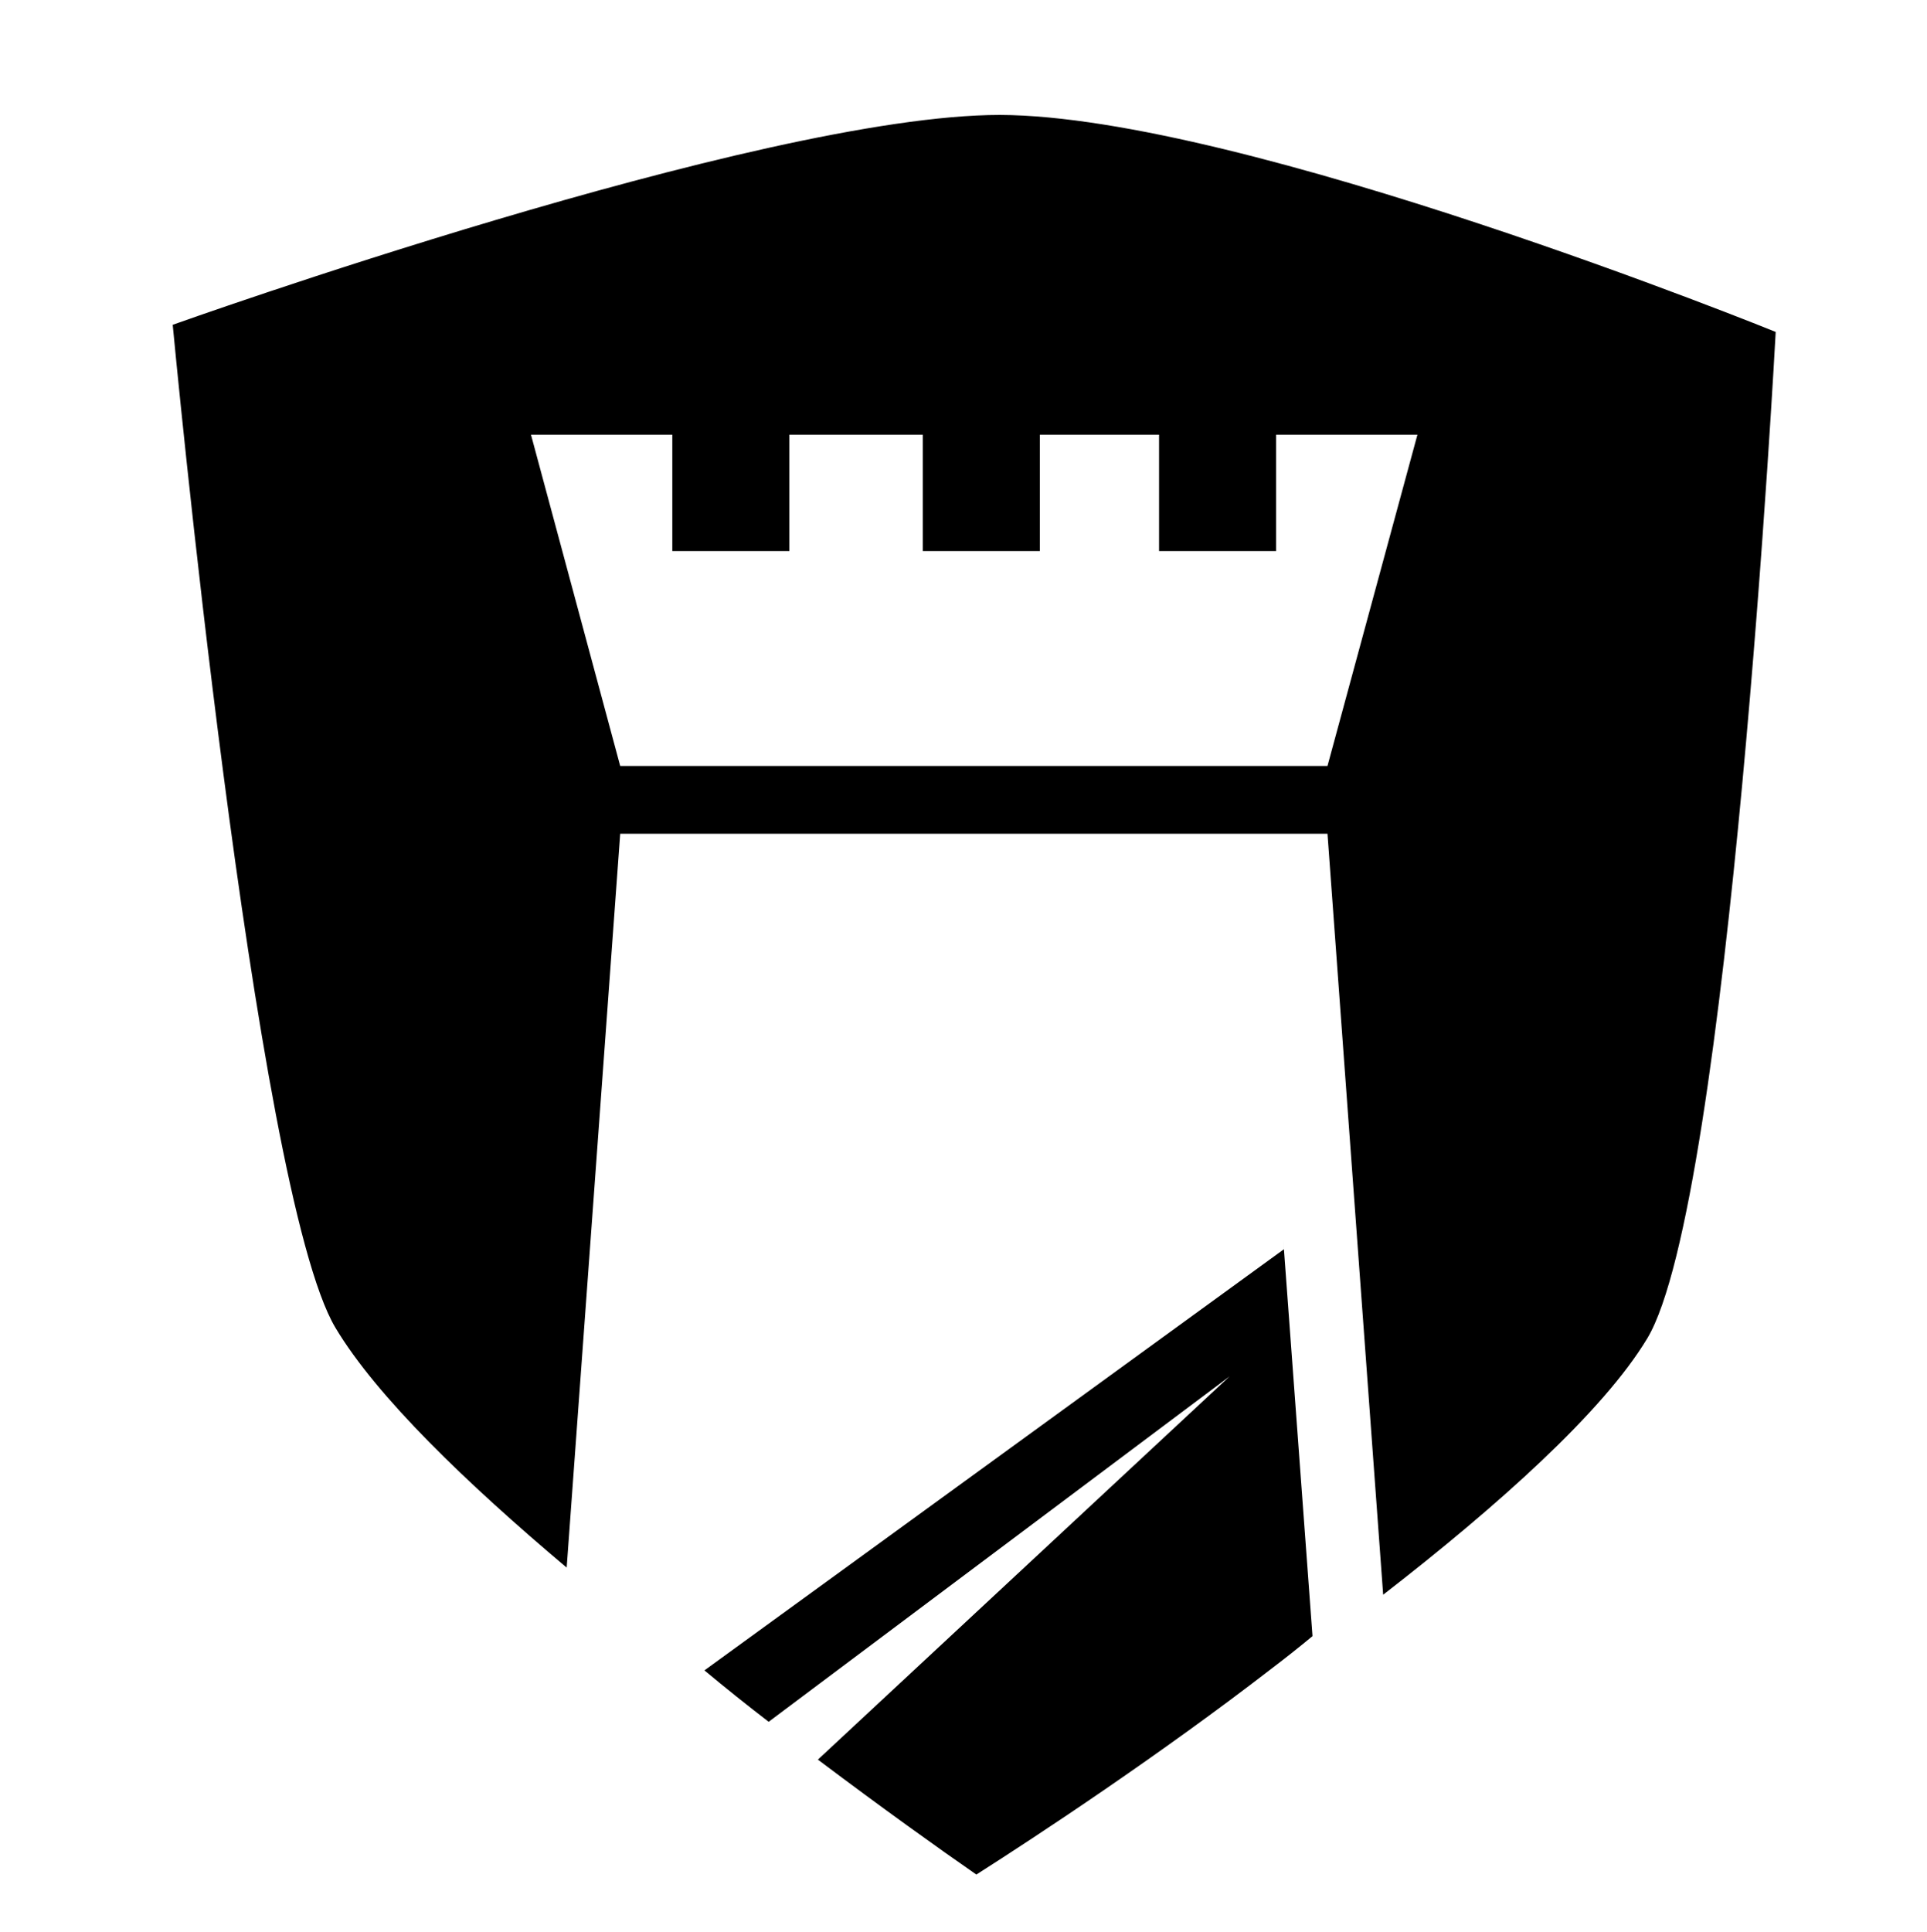<?xml version="1.0" encoding="UTF-8"?> <svg xmlns:xlink="http://www.w3.org/1999/xlink" xmlns="http://www.w3.org/2000/svg" version="1.2" baseProfile="tiny-ps" viewBox="0 0 270 270.7"><title>Protected Trust</title><path d="M140.1,16.1c-33.7,0-115.9,29.4-115.9,29.4S35.6,166.9,47,186c5.8,9.7,18.4,21.8,32.4,33.6l7.5-102.8H186l7.8,106.6 c16-12.4,30.8-25.6,37-35.9c11.5-19.1,18-141,18-141S174.2,16.2,140.1,16.1z M186,107.3H86.9L74.4,60.9h19.8v16.3h16.4V60.9h18.7 v16.3h16.4V60.9h16.7v16.3h16.4V60.9h19.8L186,107.3z"></path><path d="M179.8,173.7l0.1,1.3l-81.2,59c3,2.5,6,4.9,9,7.2l64.6-48.4l-57.7,53.7c8.9,6.7,17,12.5,22.2,16.1 c8.8-5.6,25.9-16.9,41.3-28.8c2.1-1.6,4-3.1,5.8-4.6L179.8,173.7z"></path></svg> 